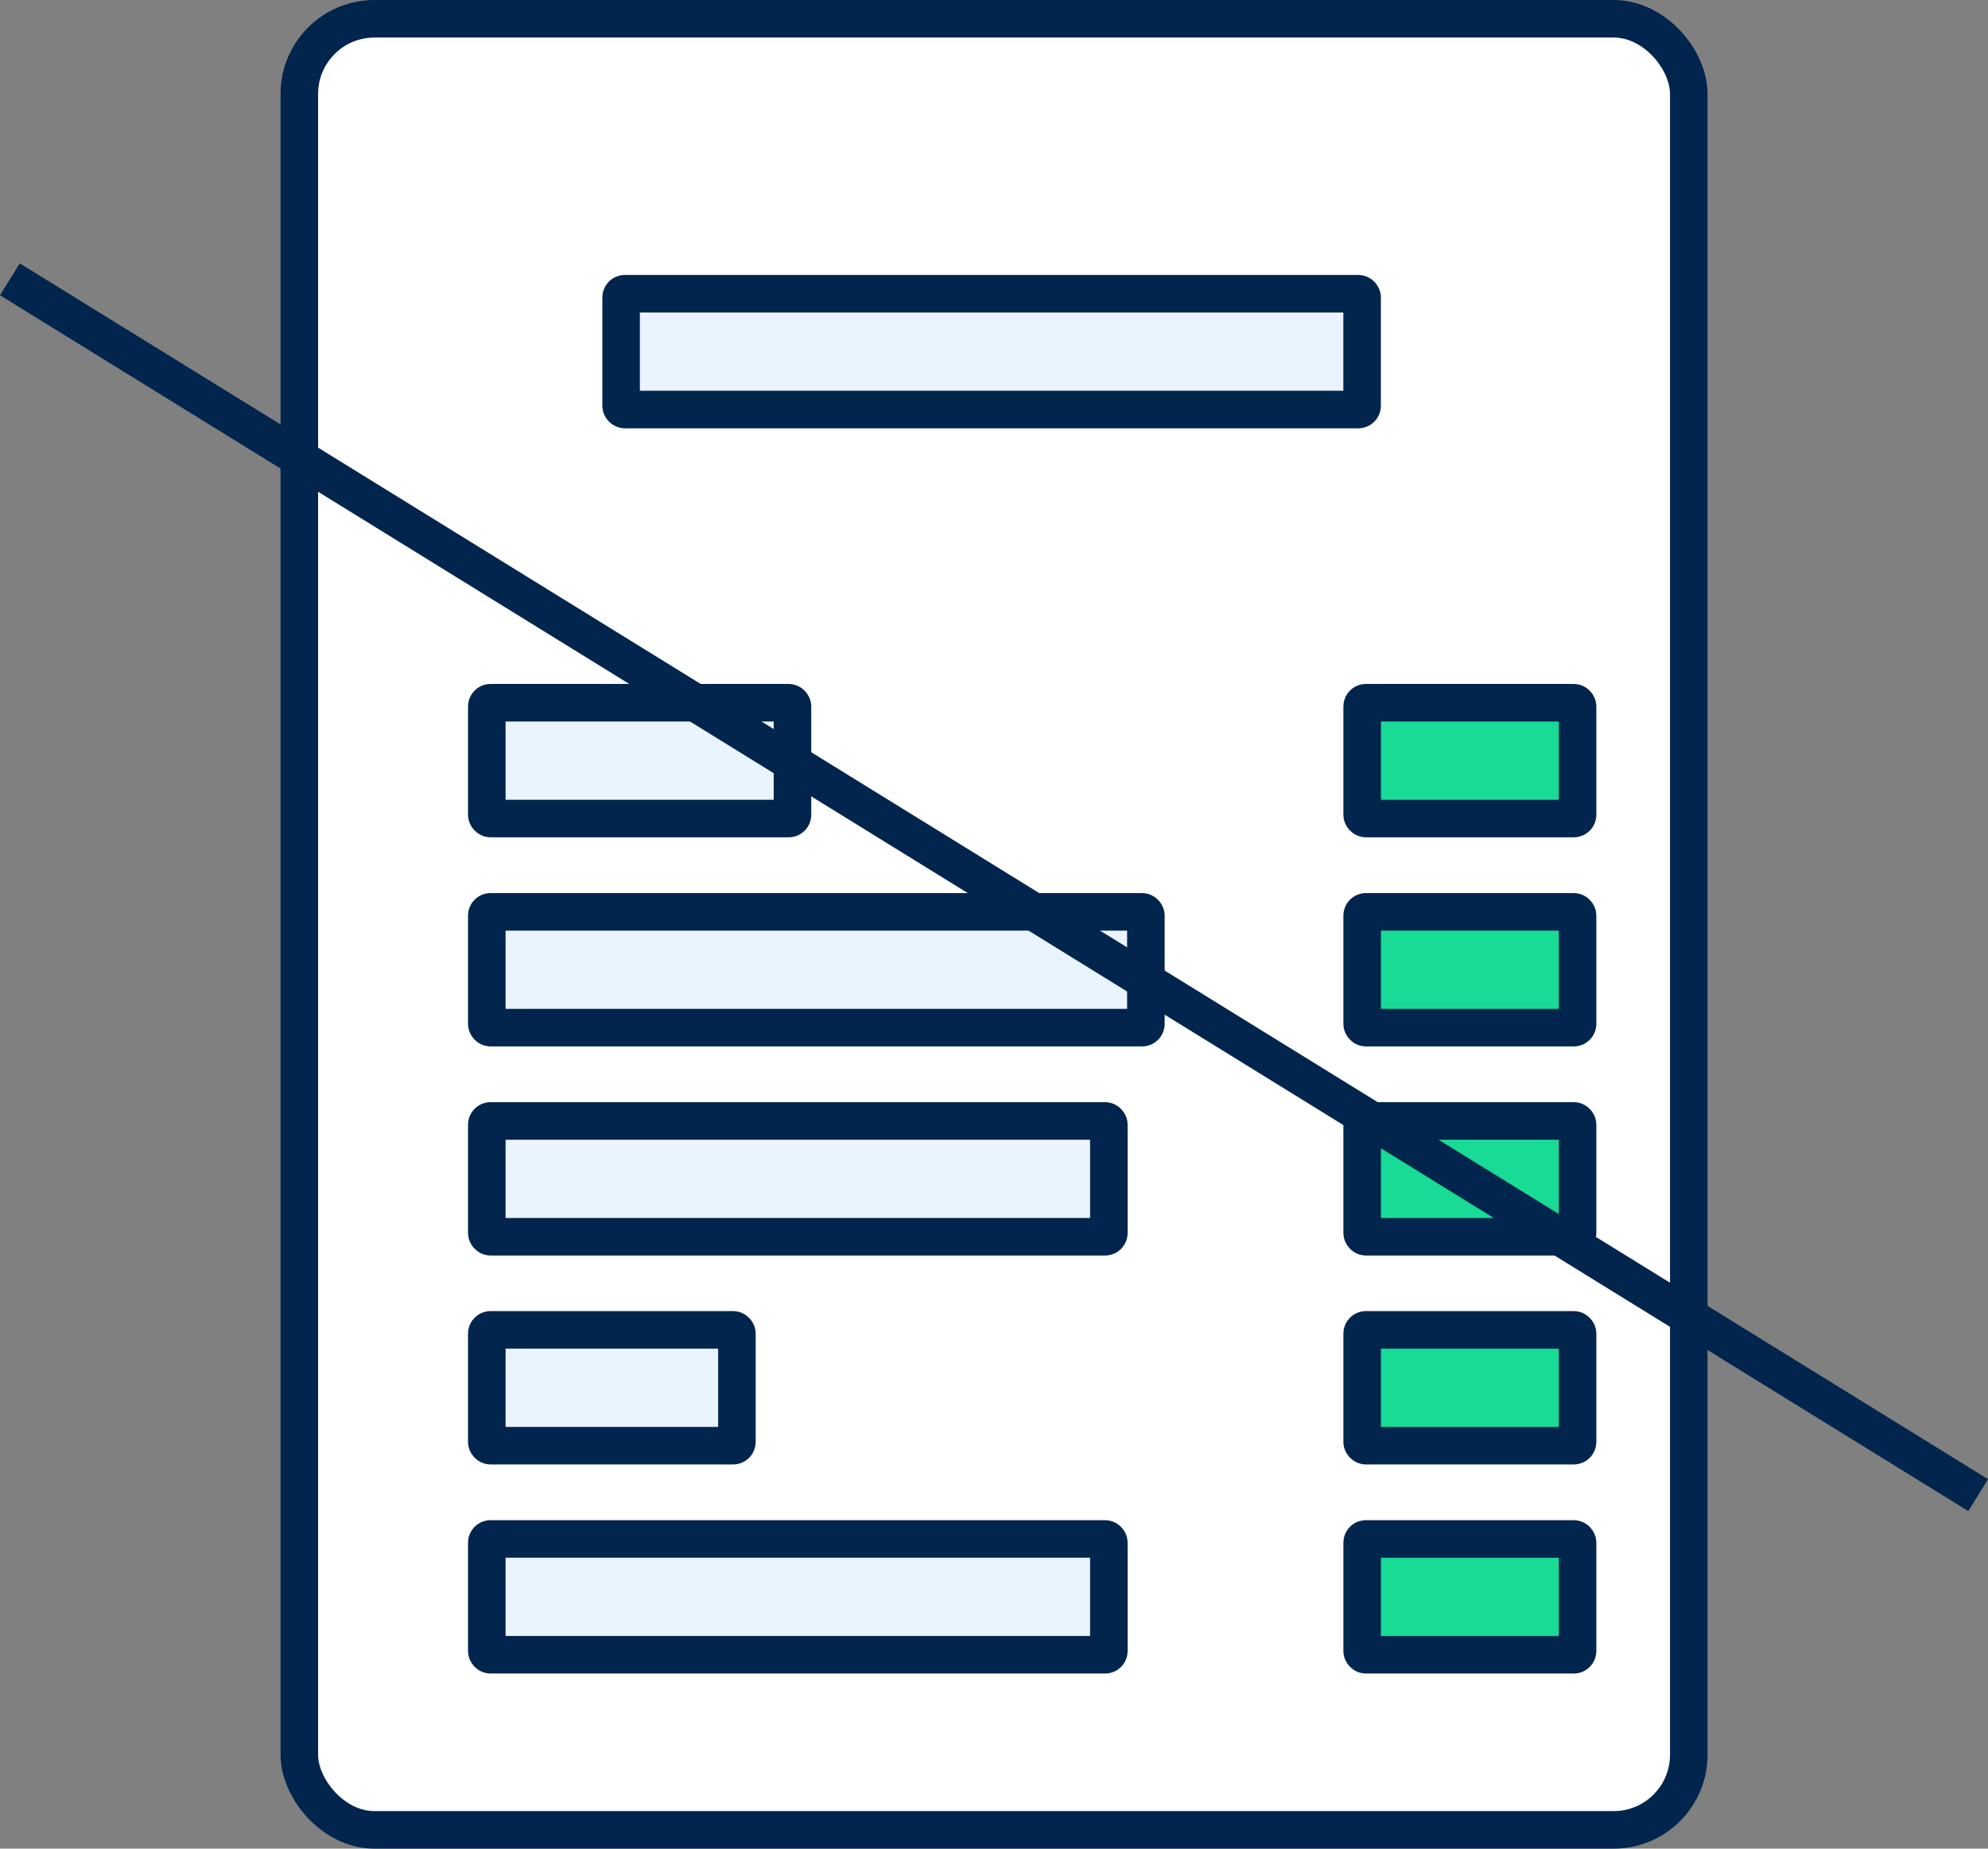 <svg xmlns="http://www.w3.org/2000/svg" width="52.946" height="49.23" viewBox="0 0 52.946 49.23">
    <rect x="0" y="0" width="52.946" height="49.23" fill="#808080" stroke="none"/>
    <g data-name="Group 11478">
        <g data-name="Group 11103" transform="translate(7.972 .5)">
            <rect data-name="Rectangle 9087" width="37.005" height="48.23" rx="2" style="stroke:#02254d;fill:#fff"/>
            <rect data-name="Rectangle 9088" width="19.735" height="3.084" rx=".1" transform="translate(8.57 7.322)" style="fill:#eaf4ff;stroke:#02254d"/>
            <rect data-name="Rectangle 9090" width="5.737" height="3.084" rx=".1" transform="translate(28.306 40.483)" style="fill:#18db95;stroke:#02254d"/>
            <rect data-name="Rectangle 9092" width="5.737" height="3.084" rx=".1" transform="translate(28.306 34.915)" style="fill:#18db95;stroke:#02254d"/>
            <rect data-name="Rectangle 9093" width="6.661" height="3.084" rx=".1" transform="translate(4.993 34.915)" style="fill:#eaf4ff;stroke:#02254d"/>
            <rect data-name="Rectangle 9094" width="5.737" height="3.084" rx=".1" transform="translate(28.306 29.351)" style="fill:#18db95;stroke:#02254d"/>
            <rect data-name="Rectangle 9096" width="5.737" height="3.084" rx=".1" transform="translate(28.306 23.783)" style="fill:#18db95;stroke:#02254d"/>
            <rect data-name="Rectangle 9097" width="17.553" height="3.084" rx=".1" transform="translate(4.993 23.783)" style="fill:#eaf4ff;stroke:#02254d"/>
            <rect data-name="Rectangle 9098" width="5.737" height="3.084" rx=".1" transform="translate(28.306 18.214)" style="fill:#18db95;stroke:#02254d"/>
            <rect data-name="Rectangle 9099" width="8.141" height="3.084" rx=".1" transform="translate(4.993 18.214)" style="fill:#eaf4ff;stroke:#02254d"/>
            <rect data-name="Rectangle 9104" width="16.567" height="3.084" rx=".1" transform="translate(4.993 29.351)" style="fill:#eaf4ff;stroke:#02254d"/>
            <rect data-name="Rectangle 9106" width="16.567" height="3.084" rx=".1" transform="translate(4.993 40.483)" style="fill:#eaf4ff;stroke:#02254d"/>
        </g>
        <path data-name="Line 2908" transform="translate(.263 7.438)" style="fill:none;stroke:#02254d" d="m0 0 52.421 32.378"/>
    </g>
</svg>
